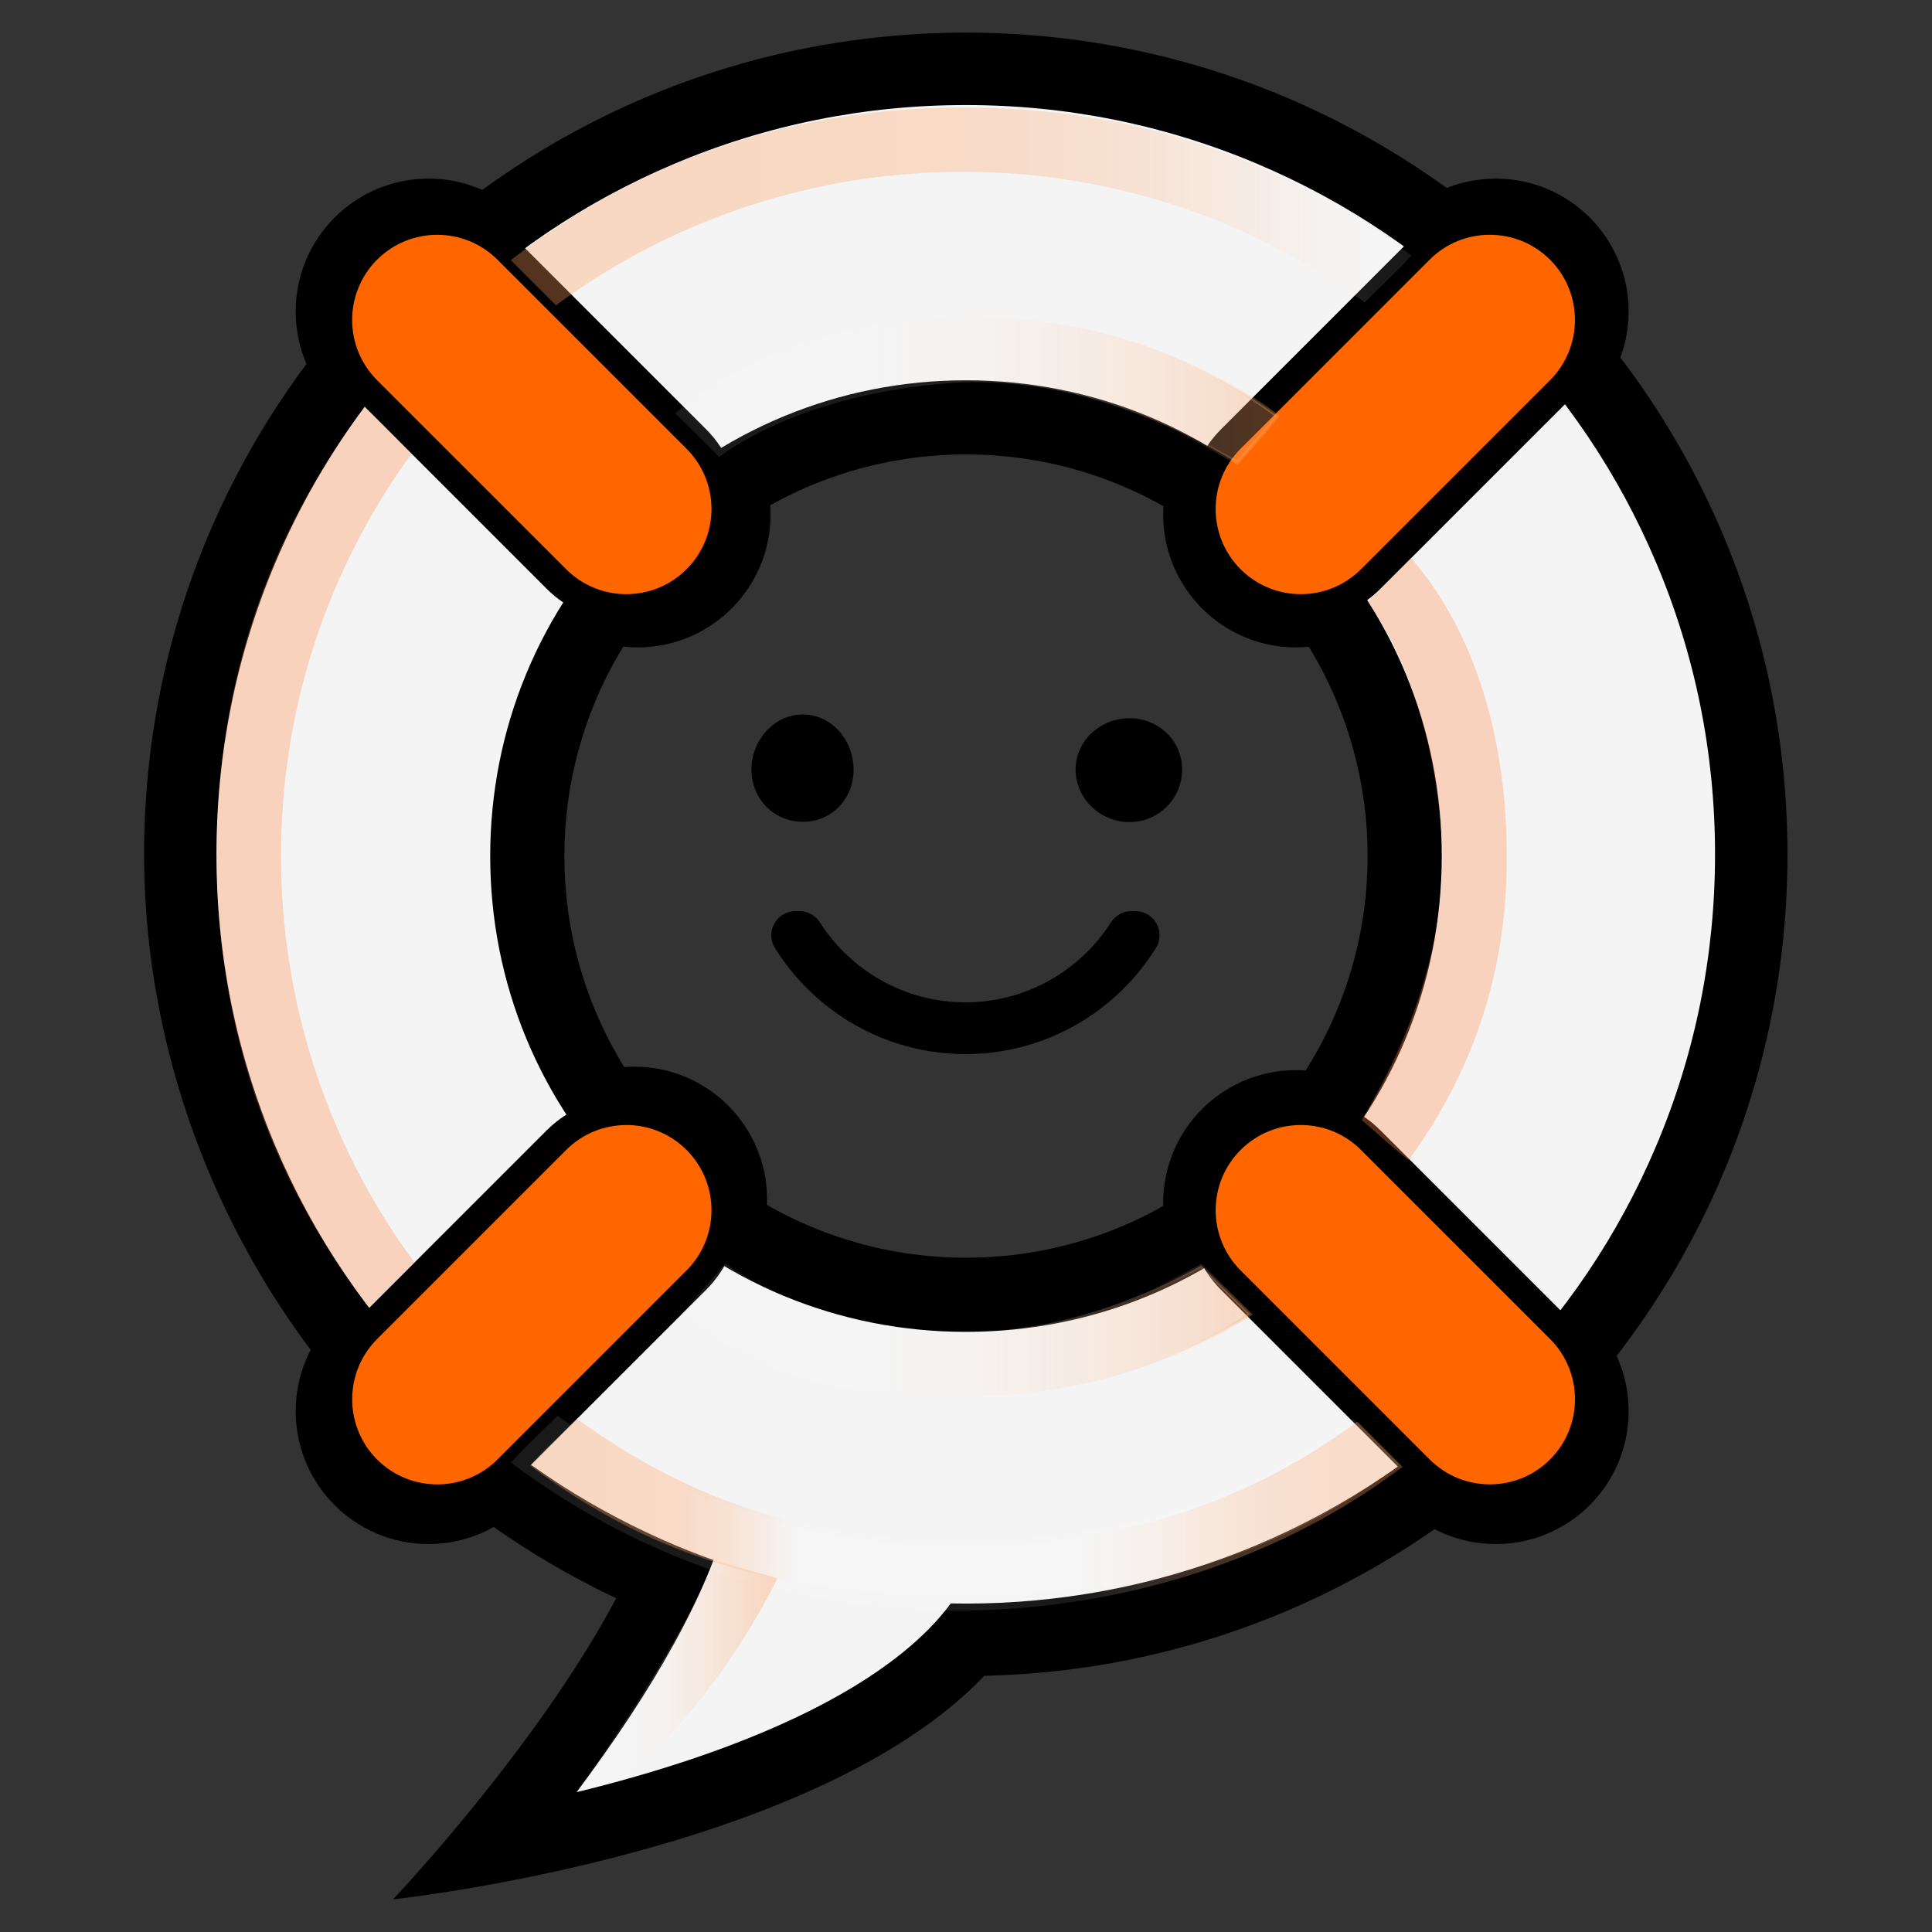 <?xml version="1.0" encoding="UTF-8"?>
<svg id="a" data-name="Layer 1" xmlns="http://www.w3.org/2000/svg" xmlns:xlink="http://www.w3.org/1999/xlink" viewBox="0 0 560 560">
  <rect x="0" y="0" width="560" height="560" fill="#333333" stroke="none"/>
  <defs>
    <style>
      .j, .k, .l, .m {
        fill: none;
      }

      .n {
        fill: #ffbf94;
      }

      .o {
        fill: #ff8d4d;
      }

      .o, .p, .q, .r, .s, .t, .u {
        opacity: .33;
      }

      .v {
        fill: #f4f4f4;
      }

      .k {
        stroke: #ff9f5e;
        stroke-width: 21px;
      }

      .k, .p, .q, .w, .l, .m {
        stroke-miterlimit: 10;
      }

      .x {
        fill: #ffd180;
      }

      .p {
        fill: url(#e);
        stroke: url(#f);
      }

      .q {
        fill: url(#g);
        stroke: url(#h);
      }

      .y {
        fill: #f60;
      }

      .w {
        fill: #fff;
        stroke-width: .25px;
      }

      .w, .l, .m {
        stroke: #000;
      }

      .m {
        stroke-width: 11px;
      }

      .r {
        fill: url(#d);
      }

      .s {
        fill: url(#i);
      }

      .t {
        fill: url(#b);
      }

      .u {
        fill: url(#c);
      }
    </style>
    <linearGradient id="b" x1="148.06" y1="59.83" x2="409.12" y2="59.83" gradientUnits="userSpaceOnUse">
      <stop offset="0" stop-color="#ff9f5e"/>
      <stop offset=".36" stop-color="#ffa05f" stop-opacity=".99"/>
      <stop offset=".5" stop-color="#ffa366" stop-opacity=".97"/>
      <stop offset=".6" stop-color="#ffaa70" stop-opacity=".92"/>
      <stop offset=".69" stop-color="#ffb380" stop-opacity=".85"/>
      <stop offset=".76" stop-color="#ffbf94" stop-opacity=".76"/>
      <stop offset=".82" stop-color="#ffcead" stop-opacity=".65"/>
      <stop offset=".88" stop-color="#ffe0cb" stop-opacity=".52"/>
      <stop offset=".93" stop-color="#fff4ec" stop-opacity=".38"/>
      <stop offset=".96" stop-color="#fff" stop-opacity=".3"/>
    </linearGradient>
    <linearGradient id="c" x1="4961.47" y1="881.8" x2="5219.95" y2="881.8" gradientTransform="translate(5368.02 1320.4) rotate(-180)" gradientUnits="userSpaceOnUse">
      <stop offset="0" stop-color="#ff9f5e"/>
      <stop offset=".07" stop-color="#ffa060" stop-opacity=".99"/>
      <stop offset=".12" stop-color="#ffa669" stop-opacity=".95"/>
      <stop offset=".17" stop-color="#ffaf79" stop-opacity=".88"/>
      <stop offset=".22" stop-color="#ffbc8e" stop-opacity=".79"/>
      <stop offset=".26" stop-color="#fca" stop-opacity=".67"/>
      <stop offset=".31" stop-color="#ffe1cd" stop-opacity=".52"/>
      <stop offset=".35" stop-color="#fff8f4" stop-opacity=".34"/>
      <stop offset=".36" stop-color="#fff" stop-opacity=".3"/>
    </linearGradient>
    <linearGradient id="d" x1="153.65" y1="436.83" x2="405.49" y2="436.83" gradientUnits="userSpaceOnUse">
      <stop offset="0" stop-color="#ff9f5e"/>
      <stop offset=".12" stop-color="#ffa05f" stop-opacity=".99"/>
      <stop offset=".17" stop-color="#ffa365" stop-opacity=".97"/>
      <stop offset=".2" stop-color="#ffaa70" stop-opacity=".92"/>
      <stop offset=".23" stop-color="#ffb37f" stop-opacity=".85"/>
      <stop offset=".25" stop-color="#ffbe93" stop-opacity=".77"/>
      <stop offset=".27" stop-color="#ffcdac" stop-opacity=".66"/>
      <stop offset=".29" stop-color="#ffdec9" stop-opacity=".53"/>
      <stop offset=".3" stop-color="#fff2ea" stop-opacity=".39"/>
      <stop offset=".31" stop-color="#fff" stop-opacity=".3"/>
    </linearGradient>
    <linearGradient id="e" x1="195.76" y1="113.12" x2="370.21" y2="113.12" gradientUnits="userSpaceOnUse">
      <stop offset=".32" stop-color="#fff" stop-opacity=".3"/>
      <stop offset=".45" stop-color="#ffefe4" stop-opacity=".41"/>
      <stop offset=".73" stop-color="#ffc7a2" stop-opacity=".7"/>
      <stop offset="1" stop-color="#ff9f5e"/>
    </linearGradient>
    <linearGradient id="f" x1="195.02" y1="113.19" x2="370.92" y2="113.19" gradientUnits="userSpaceOnUse">
      <stop offset=".82" stop-color="#fff" stop-opacity="0"/>
      <stop offset=".91" stop-color="#ffcfaf" stop-opacity=".49"/>
      <stop offset="1" stop-color="#ff9f5e"/>
    </linearGradient>
    <linearGradient id="g" x1="197.68" y1="894.06" x2="362.32" y2="894.06" gradientTransform="translate(0 1279.54) scale(1 -1)" gradientUnits="userSpaceOnUse">
      <stop offset=".32" stop-color="#fff" stop-opacity=".3"/>
      <stop offset=".45" stop-color="#ffefe4" stop-opacity=".41"/>
      <stop offset=".73" stop-color="#ffc7a2" stop-opacity=".7"/>
      <stop offset="1" stop-color="#ff9f5e"/>
    </linearGradient>
    <linearGradient id="h" x1="196.98" y1="894.15" x2="363.12" y2="894.15" gradientTransform="translate(0 1279.54) scale(1 -1)" xlink:href="#f"/>
    <linearGradient id="i" x1="167.2" y1="485.86" x2="225.39" y2="485.86" gradientUnits="userSpaceOnUse">
      <stop offset=".29" stop-color="#fff" stop-opacity=".3"/>
      <stop offset=".37" stop-color="#fff0e6" stop-opacity=".4"/>
      <stop offset=".57" stop-color="#ffcdac" stop-opacity=".66"/>
      <stop offset=".75" stop-color="#ffb482" stop-opacity=".84"/>
      <stop offset=".88" stop-color="#ffa467" stop-opacity=".96"/>
      <stop offset=".95" stop-color="#ff9f5e"/>
    </linearGradient>
  </defs>
  <circle class="k" cx="279.84" cy="248.13" r="148.57"/>
  <path class="n" d="M280,61.55c103.04,0,186.58,83.53,186.58,186.58s-83.53,186.58-186.58,186.58-186.58-83.53-186.58-186.58S176.96,61.55,280,61.55M280,41.55c-27.88,0-54.93,5.46-80.41,16.24-24.6,10.41-46.69,25.3-65.66,44.26s-33.86,41.06-44.26,65.66c-10.78,25.48-16.24,52.54-16.24,80.41s5.46,54.93,16.24,80.41c10.41,24.6,25.3,46.69,44.26,65.66s41.06,33.86,65.66,44.26c25.48,10.78,52.54,16.24,80.41,16.24s54.93-5.46,80.41-16.24c24.6-10.41,46.69-25.3,65.66-44.26s33.86-41.06,44.26-65.66c10.78-25.48,16.24-52.54,16.24-80.41s-5.46-54.93-16.24-80.41c-10.41-24.6-25.3-46.69-44.26-65.66s-41.06-33.86-65.66-44.26c-25.48-10.78-52.54-16.24-80.41-16.24h0Z"/>
  <g>
    <circle class="m" cx="124.22" cy="90.28" r="33.01"/>
    <circle class="m" cx="433.56" cy="90.28" r="33.01"/>
    <circle class="m" cx="124.22" cy="409.04" r="33.01"/>
    <circle class="m" cx="183.84" cy="347.69" r="33.01"/>
    <circle class="m" cx="375.66" cy="348.69" r="33.01"/>
    <circle class="m" cx="184.84" cy="149.14" r="33.01"/>
    <circle class="m" cx="375.66" cy="149.14" r="33.01"/>
    <circle class="m" cx="433.56" cy="409.04" r="33.01"/>
    <path class="v" d="M280,28c-124.81,0-225.98,101.17-225.98,225.98,0,98.23,58.73,176.02,146.26,207.17-17.91,35.94-44.76,59.57-37.58,61.35,10.38,2.58,90.12-25.11,103.75-41.73,4.76-5.8,5.88-.81,13.54-.81,124.81,0,225.98-101.17,225.98-225.98S404.81,28,280,28ZM280,372.3c-68.58,0-124.17-55.59-124.17-124.17s55.59-124.17,124.17-124.17,124.17,55.59,124.17,124.17-55.59,124.17-124.17,124.17Z"/>
    <path class="j" d="M297.73,363.2c1.93-.29,3.84-.64,5.73-1.02,1.13-.23,2.26-.49,3.38-.75,1.49-.35,2.97-.73,4.44-1.14,2.04-.57,4.06-1.19,6.06-1.86,3.61-1.22,7.13-2.61,10.57-4.17,1.72-.78,3.42-1.59,5.09-2.45,1.67-.86,3.32-1.75,4.95-2.69,6.37-3.67,12.37-7.92,17.91-12.69.19-.16.38-.32.56-.49,1.28-1.11,2.53-2.25,3.76-3.42.06-.06.13-.12.19-.18,22.21-21.2,36.05-51.09,36.05-84.22,0-43.2-23.53-80.9-58.47-100.99-1.63-.93-3.27-1.83-4.95-2.69-1.67-.86-3.37-1.67-5.09-2.45-3.44-1.55-6.96-2.95-10.57-4.17-2.7-.92-5.45-1.73-8.24-2.45-1.86-.48-3.74-.91-5.63-1.3s-3.81-.73-5.73-1.02c-5.78-.88-11.7-1.34-17.73-1.34-3.01,0-6,.11-8.96.34-5.91.45-11.7,1.34-17.33,2.64-1.88.43-3.74.91-5.58,1.44-.92.26-1.84.53-2.75.82-2.73.85-5.42,1.8-8.07,2.84-2.64,1.04-5.24,2.18-7.78,3.4-3.39,1.63-6.69,3.43-9.89,5.37-33.6,20.42-56.05,57.37-56.05,99.56,0,5.02.32,9.97.94,14.83.25,1.94.54,3.87.88,5.78.34,1.91.73,3.81,1.16,5.68.43,1.88.91,3.74,1.44,5.58.26.92.53,1.84.82,2.75,1.42,4.56,3.11,8.99,5.05,13.29,1.55,3.44,3.27,6.79,5.14,10.04.93,1.63,1.91,3.23,2.92,4.8.5.79,1.02,1.57,1.54,2.34,1.05,1.55,2.13,3.07,3.25,4.56.56.75,1.13,1.49,1.7,2.22,1.73,2.2,3.53,4.33,5.41,6.4,1.25,1.38,2.54,2.73,3.85,4.04s2.66,2.6,4.04,3.85c1.38,1.25,2.79,2.47,4.22,3.66,4.31,3.56,8.88,6.81,13.68,9.73,5.6,3.4,11.51,6.35,17.68,8.78,2.64,1.04,5.33,1.99,8.07,2.84.91.28,1.83.56,2.75.82,1.84.52,3.7,1,5.58,1.44,5.63,1.3,11.42,2.19,17.33,2.64,2.96.22,5.94.34,8.96.34,6.03,0,11.95-.46,17.73-1.34Z"/>
    <path class="x" d="M237.31,139.79c2.64-1.04,5.33-1.99,8.07-2.84-2.73.85-5.42,1.8-8.07,2.84Z"/>
    <path class="x" d="M337.94,349.12c-1.63.93-3.27,1.83-4.95,2.69,1.67-.86,3.32-1.75,4.95-2.69Z"/>
    <path class="x" d="M390.85,39.74c3.6,1.9,7.15,3.88,10.64,5.96-3.49-2.07-7.04-4.06-10.64-5.96Z"/>
    <path class="x" d="M333,351.81c-1.67.86-3.37,1.67-5.09,2.45,1.72-.78,3.42-1.59,5.09-2.45Z"/>
    <path class="x" d="M427.92,63.91c2.47,1.96,4.89,3.96,7.28,6.01-2.39-2.05-4.81-4.05-7.28-6.01Z"/>
    <path class="x" d="M436.36,70.92c4.12,3.58,8.11,7.3,11.97,11.16-3.86-3.86-7.85-7.57-11.97-11.16Z"/>
    <path class="x" d="M419.14,57.27c2.32,1.67,4.6,3.38,6.86,5.13-2.25-1.75-4.54-3.46-6.86-5.13Z"/>
    <path class="x" d="M229.53,143.2c2.54-1.23,5.14-2.36,7.78-3.4-2.64,1.04-5.24,2.18-7.78,3.4Z"/>
    <path class="x" d="M311.28,360.29c-1.47.41-2.95.79-4.44,1.14,1.49-.35,2.97-.73,4.44-1.14Z"/>
    <path class="x" d="M219.64,148.57c3.2-1.94,6.5-3.74,9.89-5.37-3.39,1.63-6.69,3.43-9.89,5.37Z"/>
    <path class="x" d="M205.95,337.96c-1.44-1.19-2.85-2.41-4.22-3.66,1.38,1.25,2.79,2.47,4.22,3.66Z"/>
    <path class="x" d="M245.38,359.31c-2.73-.85-5.42-1.8-8.07-2.84,2.64,1.04,5.33,1.99,8.07,2.84Z"/>
    <path class="x" d="M237.31,356.47c-6.17-2.43-12.08-5.38-17.68-8.78,5.6,3.4,11.51,6.35,17.68,8.78Z"/>
    <path class="x" d="M280,131.72c-3.01,0-6,.11-8.96.34,2.96-.22,5.94-.34,8.96-.34h0Z"/>
    <path class="x" d="M248.13,136.14c1.84-.52,3.7-1,5.58-1.44-1.88.43-3.74.91-5.58,1.44Z"/>
    <path class="x" d="M356.42,335.95c-.19.16-.38.33-.56.49.19-.16.38-.32.56-.49Z"/>
    <path class="x" d="M253.71,361.56c-1.88-.43-3.74-.91-5.58-1.44,1.84.52,3.7,1,5.58,1.44Z"/>
    <path class="x" d="M360.36,332.35c-.06.06-.13.12-.19.18.06-.06.13-.12.19-.18Z"/>
    <path class="x" d="M271.04,364.2c-5.91-.45-11.7-1.34-17.33-2.64,5.63,1.3,11.42,2.19,17.33,2.64Z"/>
    <path class="x" d="M193.83,326.4c-1.88-2.07-3.68-4.2-5.41-6.4,1.73,2.2,3.53,4.33,5.41,6.4Z"/>
    <path class="x" d="M124.8,69.92c1.87-1.6,3.76-3.18,5.68-4.72-1.92,1.55-3.81,3.12-5.68,4.72Z"/>
    <path class="x" d="M197.68,330.45c-1.32-1.32-2.6-2.66-3.85-4.04,1.25,1.38,2.54,2.73,3.85,4.04Z"/>
    <path class="x" d="M253.71,134.7c5.63-1.3,11.42-2.19,17.33-2.64-5.91.45-11.7,1.34-17.33,2.64Z"/>
    <path class="x" d="M113.64,80.15c3.25-3.17,6.58-6.25,10-9.23-3.42,2.98-6.75,6.06-10,9.23Z"/>
    <path class="x" d="M132.94,437.99c-7.5-5.89-14.64-12.23-21.37-18.96,6.73,6.74,13.87,13.07,21.37,18.96Z"/>
    <path class="x" d="M186.72,317.78c-1.12-1.49-2.2-3.02-3.25-4.56,1.05,1.55,2.13,3.07,3.25,4.56Z"/>
    <path class="x" d="M151.62,451.27c-3.22-2.07-6.39-4.21-9.5-6.42,3.11,2.21,6.28,4.35,9.5,6.42Z"/>
    <path class="x" d="M168,280c-.52-1.84-1-3.7-1.44-5.58.43,1.88.91,3.74,1.44,5.58Z"/>
    <path class="x" d="M181.93,310.88c-1.01-1.57-1.98-3.17-2.92-4.8.93,1.63,1.91,3.23,2.92,4.8Z"/>
    <path class="x" d="M359.96,26.18c3.22,1.15,6.42,2.37,9.58,3.65-3.16-1.28-6.35-2.5-9.58-3.65Z"/>
    <path class="x" d="M375.7,32.43c1.6.7,3.19,1.42,4.77,2.16-1.58-.74-3.17-1.46-4.77-2.16Z"/>
    <path class="x" d="M165.41,268.74c-.34-1.91-.64-3.84-.88-5.78.25,1.94.54,3.87.88,5.78Z"/>
    <path class="x" d="M166.57,274.42c-.43-1.88-.82-3.77-1.16-5.68.34,1.91.73,3.81,1.16,5.68Z"/>
    <path class="x" d="M201.73,334.3c-1.38-1.25-2.73-2.54-4.04-3.85,1.32,1.32,2.66,2.6,4.04,3.85Z"/>
    <path class="x" d="M173.87,296.04c-1.94-4.3-3.63-8.73-5.05-13.29,1.42,4.56,3.11,8.99,5.05,13.29Z"/>
    <path class="x" d="M338.13,19.57c.98.25,1.96.5,2.94.76-.98-.26-1.96-.51-2.94-.76Z"/>
    <path class="x" d="M280,364.54c-3.01,0-6-.11-8.96-.34,2.96.22,5.94.34,8.96.34h0Z"/>
    <path d="M123.64,70.92c.38-.33.77-.67,1.16-1-.39.33-.77.66-1.16,1Z"/>
    <path d="M426,62.4c.64.5,1.29,1,1.93,1.51-.64-.51-1.28-1.01-1.93-1.51Z"/>
    <path d="M435.2,69.92c.39.33.77.66,1.16,1-.38-.33-.77-.67-1.16-1Z"/>
    <path d="M448.33,82.08s.06.06.1.09c-.03-.03-.06-.06-.1-.09Z"/>
    <path d="M327.91,142c1.72.78,3.42,1.59,5.09,2.45-1.67-.86-3.37-1.67-5.09-2.45Z"/>
    <path d="M355.85,336.43c-5.54,4.76-11.53,9.02-17.91,12.69,6.37-3.67,12.37-7.92,17.91-12.69Z"/>
    <path d="M396.41,248.13c0,33.13-13.84,63.02-36.05,84.22,22.21-21.2,36.05-51.09,36.05-84.22,0-43.2-23.53-80.9-58.47-100.99,34.94,20.09,58.47,57.79,58.47,100.99Z"/>
    <path d="M303.46,362.18c-1.89.39-3.81.73-5.73,1.02,1.93-.29,3.84-.64,5.73-1.02Z"/>
    <path d="M360.18,332.53c-1.23,1.17-2.48,2.3-3.76,3.42,1.28-1.11,2.53-2.25,3.76-3.42Z"/>
    <path d="M327.91,354.26c-3.44,1.55-6.96,2.95-10.57,4.17,3.61-1.22,7.13-2.61,10.57-4.17Z"/>
    <path d="M306.84,361.43c-1.12.26-2.25.52-3.38.75,1.13-.23,2.26-.49,3.38-.75Z"/>
    <path d="M317.34,358.43c-2,.68-4.02,1.29-6.06,1.86,2.04-.57,4.06-1.19,6.06-1.86Z"/>
    <path d="M280,364.54c6.03,0,11.95-.46,17.73-1.34-5.78.88-11.7,1.34-17.73,1.34h0Z"/>
    <path d="M303.46,134.08c1.89.39,3.77.82,5.63,1.3-1.86-.48-3.74-.91-5.63-1.3Z"/>
    <path d="M297.73,133.06c1.93.29,3.84.64,5.73,1.02-1.89-.39-3.81-.73-5.73-1.02Z"/>
    <path d="M309.09,135.38c2.79.72,5.54,1.54,8.24,2.45-2.7-.92-5.45-1.73-8.24-2.45Z"/>
    <path d="M317.34,137.84c3.61,1.22,7.13,2.61,10.57,4.17-3.44-1.55-6.96-2.95-10.57-4.17Z"/>
    <path d="M113.64,80.15c-2.02,1.97-4.02,3.97-5.97,6.01,1.95-2.04,3.95-4.04,5.97-6.01Z"/>
    <path d="M280,131.72h0c6.03,0,11.95.46,17.73,1.34-5.78-.88-11.7-1.34-17.73-1.34Z"/>
    <path d="M377.16,345.3c25.95-25.95,40.25-60.46,40.25-97.16s-14.29-71.21-40.25-97.16-60.46-40.25-97.16-40.25-71.21,14.29-97.16,40.25-40.25,60.46-40.25,97.16,14.29,71.21,40.25,97.16c25.95,25.95,60.46,40.25,97.16,40.25s71.21-14.29,97.16-40.25ZM253.71,361.56c-1.88-.43-3.74-.91-5.58-1.44-.92-.26-1.84-.53-2.75-.82-2.73-.85-5.42-1.8-8.07-2.84-6.17-2.43-12.08-5.38-17.68-8.78-4.8-2.92-9.37-6.17-13.68-9.73-1.44-1.19-2.85-2.41-4.22-3.66-1.38-1.25-2.73-2.54-4.04-3.85s-2.6-2.66-3.85-4.04c-1.88-2.07-3.68-4.2-5.41-6.4-.58-.73-1.14-1.47-1.7-2.22-1.12-1.49-2.2-3.02-3.25-4.56-.52-.77-1.04-1.55-1.54-2.34-1.01-1.57-1.98-3.17-2.92-4.8-1.87-3.25-3.59-6.6-5.14-10.04-1.94-4.3-3.63-8.73-5.05-13.29-.28-.91-.56-1.83-.82-2.75-.52-1.84-1-3.7-1.44-5.58-.43-1.88-.82-3.77-1.16-5.68-.34-1.91-.64-3.84-.88-5.78-.62-4.86-.94-9.8-.94-14.83,0-42.19,22.45-79.14,56.05-99.56,3.2-1.94,6.5-3.74,9.89-5.37,2.54-1.23,5.14-2.36,7.78-3.4,2.64-1.04,5.33-1.99,8.07-2.84.91-.28,1.83-.56,2.75-.82,1.84-.52,3.7-1,5.58-1.44,5.63-1.3,11.42-2.19,17.33-2.64,2.96-.22,5.94-.34,8.96-.34h0c6.03,0,11.95.46,17.73,1.34,1.93.29,3.84.64,5.73,1.02s3.77.82,5.63,1.3c2.79.72,5.54,1.54,8.24,2.45,3.61,1.22,7.13,2.61,10.57,4.17,1.72.78,3.42,1.59,5.09,2.45,1.67.86,3.32,1.75,4.95,2.69,34.94,20.09,58.47,57.79,58.47,100.99,0,33.13-13.84,63.02-36.05,84.22-.06.06-.13.12-.19.18-1.23,1.17-2.48,2.3-3.76,3.42-.19.16-.38.33-.56.49-5.54,4.76-11.53,9.02-17.91,12.69-1.63.93-3.27,1.83-4.95,2.69-1.67.86-3.37,1.67-5.09,2.45-3.44,1.55-6.96,2.95-10.57,4.17-2,.68-4.02,1.29-6.06,1.86-1.47.41-2.95.79-4.44,1.14-1.12.26-2.25.52-3.38.75-1.89.39-3.81.73-5.73,1.02-5.78.88-11.7,1.34-17.73,1.34h0c-3.01,0-6-.11-8.96-.34-5.91-.45-11.7-1.34-17.33-2.64Z"/>
    <path class="x" d="M223.84,421.86c-1.45-.13-2.86-.25-4.25-.36,1.38.11,2.8.23,4.25.36Z"/>
    <path class="l" d="M377.16,345.3c-25.95,25.95-60.46,40.25-97.16,40.25s-71.21-14.29-97.16-40.25c-25.95-25.95-40.25-60.46-40.25-97.16s14.29-71.21,40.25-97.16,60.46-40.25,97.16-40.25,71.21,14.29,97.16,40.25,40.25,60.46,40.25,97.16-14.29,71.21-40.25,97.16Z"/>
    <path d="M448.43,79.23s-.06-.06-.1-.09c-3.86-3.86-7.85-7.57-11.97-11.16-.38-.33-.77-.67-1.16-1-2.39-2.05-4.81-4.05-7.28-6.01-.64-.51-1.28-1.01-1.93-1.51-2.25-1.75-4.54-3.46-6.86-5.13-5.7-4.11-11.59-7.97-17.65-11.57-3.49-2.07-7.04-4.06-10.64-5.96-3.41-1.8-6.87-3.51-10.37-5.15-1.58-.74-3.17-1.46-4.77-2.16-2.04-.9-4.1-1.77-6.17-2.61-3.16-1.28-6.35-2.5-9.58-3.65-6.19-2.2-12.49-4.16-18.9-5.86-.98-.26-1.96-.51-2.94-.76-18.61-4.67-38.08-7.16-58.13-7.16s-40.5,2.6-59.53,7.5c-7.61,1.96-15.07,4.28-22.37,6.95-1.82.67-3.64,1.36-5.44,2.07-3.61,1.42-7.17,2.93-10.69,4.52-5.28,2.39-10.45,4.96-15.51,7.71-1.69.92-3.36,1.85-5.03,2.81-8.31,4.78-16.31,10.05-23.95,15.76-2.38,1.78-4.71,3.61-7.01,5.47-1.92,1.55-3.81,3.12-5.68,4.72-.39.33-.77.66-1.16,1-3.42,2.98-6.75,6.06-10,9.23-2.02,1.97-4.02,3.97-5.97,6.01-40.81,42.75-65.87,100.67-65.87,164.43s26.66,125.32,69.76,168.43c6.73,6.74,13.87,13.07,21.37,18.96,3,2.36,6.06,4.64,9.17,6.86,3.11,2.21,6.28,4.35,9.5,6.42,4.83,3.1,9.78,6.03,14.85,8.78,3.38,1.83,6.8,3.59,10.27,5.26.64.31,1.29.6,1.93.9h0c-22.93,43.28-64.67,87.28-64.67,87.28,0,0,121.97-12.88,171.35-64.77,6.32-6.64,11.44-13.91,14.98-21.88-6.72.62-13.5.94-20.33.94-1.46,0-2.91-.03-4.37-.05-3.66,4.99-8.43,9.83-14.34,14.57-2.16,1.73-4.47,3.43-6.9,5.11-13.39,9.22-30.86,17.56-52.11,24.85-11.94,4.09-23.92,7.45-35.09,10.17,1.14-1.53,2.29-3.08,3.43-4.65,11.46-15.7,20.6-30.13,27.52-43.43,3.47-6.68,6.39-13.07,8.73-19.18-3.84-1.37-7.65-2.85-11.42-4.44-2.71-1.15-5.38-2.35-8.03-3.6-22.65-10.67-43.15-25.09-61.01-42.95-19.95-19.95-35.62-43.18-46.55-69.04-11.32-26.76-17.06-55.2-17.06-84.53s5.74-57.77,17.06-84.53c6.84-16.16,15.52-31.3,25.94-45.25,6.25-8.37,13.13-16.31,20.61-23.8,19.95-19.95,43.18-35.62,69.04-46.55,26.76-11.32,55.2-17.06,84.53-17.06s57.77,5.74,84.53,17.06c25.86,10.94,49.09,26.6,69.04,46.55,19.95,19.95,35.62,43.18,46.55,69.04,11.32,26.76,17.06,55.2,17.06,84.53s-5.74,57.77-17.06,84.53c-10.94,25.86-26.6,49.09-46.55,69.04-19.95,19.95-43.18,35.62-69.04,46.55-20.53,8.68-42.06,14.07-64.21,16.11-3.54,7.97-8.66,15.24-14.98,21.88,129.08-2.85,232.84-108.36,232.84-238.12,0-65.77-26.66-125.32-69.76-168.43Z"/>
    <path d="M279.84,290.53c-17.69,0-33.26-9.23-42.16-23.13-1.29-2.02-3.48-3.29-5.88-3.29h-1.25c-5.47,0-8.83,6.02-5.94,10.66,11.49,18.45,31.94,30.76,55.22,30.76s43.74-12.31,55.22-30.76c2.89-4.64-.47-10.66-5.94-10.66h-1.25c-2.4,0-4.58,1.27-5.88,3.29-8.9,13.9-24.47,23.13-42.16,23.13Z"/>
    <g>
      <path d="M247.41,223.08c0,8.43-6.26,15.12-14.69,15.12s-14.92-6.69-14.92-15.12,6.49-15.98,14.92-15.98,14.69,7.55,14.69,15.98Z"/>
      <path d="M342.64,223.08c0,8.43-6.82,15.2-15.25,15.2s-15.62-6.77-15.62-15.2,7.19-14.89,15.62-14.89,15.25,6.46,15.25,14.89Z"/>
    </g>
    <path class="w" d="M149.65,409.04s0,0,0,0"/>
    <g>
      <path class="y" d="M181.55,176.22c-7.66,0-14.86-2.98-20.28-8.4l-54.81-54.8c-11.18-11.18-11.18-29.38,0-40.56,5.41-5.41,12.61-8.39,20.28-8.39s14.87,2.98,20.28,8.39l54.81,54.8c11.18,11.18,11.18,29.38,0,40.56-5.42,5.42-12.62,8.4-20.28,8.4h0Z"/>
      <path d="M126.75,68.06c6.32,0,12.64,2.41,17.45,7.22l54.8,54.8c9.64,9.64,9.64,25.27,0,34.91h0c-4.82,4.82-11.14,7.23-17.45,7.23s-12.63-2.41-17.45-7.23l-54.81-54.8c-9.62-9.62-9.62-25.28,0-34.91,4.81-4.81,11.13-7.22,17.45-7.22M126.75,60.06c-8.74,0-16.94,3.4-23.11,9.56-12.74,12.74-12.74,33.48,0,46.22l54.81,54.81c6.17,6.17,14.38,9.57,23.11,9.57s16.94-3.4,23.11-9.57c12.74-12.74,12.74-33.48,0-46.22l-54.8-54.8c-6.17-6.17-14.37-9.56-23.11-9.56h0Z"/>
    </g>
    <g>
      <path class="y" d="M377.04,176.22c-7.66,0-14.86-2.98-20.28-8.4-5.42-5.42-8.4-12.62-8.4-20.28,0-7.66,2.98-14.86,8.4-20.28l54.8-54.81c5.41-5.41,12.61-8.39,20.28-8.39s14.87,2.98,20.28,8.39c11.18,11.18,11.18,29.38,0,40.56l-54.8,54.81c-5.42,5.42-12.62,8.4-20.28,8.4h0Z"/>
      <path d="M431.84,68.06c6.32,0,12.64,2.41,17.45,7.22,9.62,9.62,9.62,25.28,0,34.91l-54.8,54.8c-4.82,4.82-11.14,7.23-17.45,7.23s-12.63-2.41-17.45-7.23h0c-9.64-9.64-9.64-25.27,0-34.91l54.8-54.81c4.81-4.81,11.13-7.22,17.45-7.22M431.84,60.06c-8.74,0-16.94,3.4-23.11,9.56l-54.81,54.81c-6.17,6.17-9.57,14.38-9.57,23.11,0,8.73,3.4,16.94,9.57,23.11,6.17,6.17,14.38,9.57,23.11,9.57s16.94-3.4,23.11-9.57l54.8-54.8c12.74-12.74,12.74-33.48,0-46.22-6.17-6.17-14.37-9.56-23.11-9.56h0Z"/>
    </g>
    <g>
      <path class="y" d="M431.84,434.25c-7.67,0-14.87-2.98-20.28-8.39l-54.81-54.8c-11.18-11.18-11.18-29.38,0-40.56,5.42-5.42,12.62-8.4,20.28-8.4s14.86,2.98,20.28,8.4l54.81,54.8c11.18,11.18,11.18,29.38,0,40.56-5.41,5.41-12.61,8.39-20.28,8.39h0Z"/>
      <path d="M377.04,326.09c6.32,0,12.63,2.41,17.45,7.23l54.81,54.8c9.62,9.62,9.62,25.28,0,34.91-4.81,4.81-11.13,7.22-17.45,7.22s-12.64-2.41-17.45-7.22l-54.8-54.8c-9.64-9.64-9.64-25.27,0-34.91h0c4.82-4.82,11.14-7.23,17.45-7.23M377.04,318.09c-8.73,0-16.94,3.4-23.11,9.57-12.74,12.74-12.74,33.48,0,46.22l54.8,54.8c6.17,6.17,14.37,9.56,23.11,9.56s16.94-3.4,23.11-9.56c12.74-12.74,12.74-33.48,0-46.22l-54.81-54.81c-6.17-6.17-14.38-9.57-23.11-9.57h0Z"/>
    </g>
    <g>
      <path class="y" d="M126.75,434.25c-7.67,0-14.87-2.98-20.28-8.39-11.18-11.18-11.18-29.38,0-40.56l54.81-54.81c5.42-5.42,12.62-8.4,20.28-8.4s14.86,2.98,20.28,8.4c11.18,11.18,11.18,29.38,0,40.56l-54.81,54.81c-5.41,5.41-12.61,8.39-20.28,8.39Z"/>
      <path d="M181.55,326.09c6.32,0,12.63,2.41,17.45,7.23h0c9.64,9.64,9.64,25.27,0,34.91l-54.8,54.81c-4.81,4.81-11.13,7.22-17.45,7.22s-12.64-2.41-17.45-7.22c-9.62-9.62-9.62-25.28,0-34.91l54.8-54.8c4.82-4.82,11.14-7.23,17.45-7.23M181.55,318.09c-8.73,0-16.94,3.4-23.11,9.57l-54.8,54.8c-12.74,12.74-12.74,33.48,0,46.22,6.17,6.17,14.37,9.56,23.11,9.56s16.94-3.4,23.11-9.56l54.81-54.81c6.17-6.17,9.57-14.38,9.57-23.11,0-8.73-3.4-16.94-9.57-23.11-6.17-6.17-14.38-9.57-23.11-9.57h0Z"/>
    </g>
  </g>
  <path class="o" d="M107.05,379.04c-29.64-38.46-44.24-82.71-44.24-131.39s14.41-91.68,42.9-129.67c3.38,3.06,7.35,7.19,13.57,13.53-24.7,33.98-37.83,74.31-37.83,116.62s13.42,83.58,38.71,117.82c-1.35,1.33-13.1,13.09-13.1,13.09Z"/>
  <path class="t" d="M148.06,75.4c38.46-29.64,82.71-44.24,131.39-44.24s91.68,14.41,129.67,42.9c-3.06,3.38-7.19,7.35-13.53,13.57-33.98-24.7-74.31-37.83-116.62-37.83s-83.58,13.42-117.82,38.71c-1.33-1.35-13.09-13.1-13.09-13.1Z"/>
  <path class="u" d="M406.55,425.16c-44.22,33.29-94.43,41.67-128.81,41.67-47.7,0-91.68-14.41-129.67-42.9,3.06-3.38,7.19-7.35,13.53-13.57,33.98,24.7,74.31,37.83,116.62,37.83,42.81,0,81.01-10.85,115.25-36.13,1.33,1.35,13.09,13.1,13.09,13.1Z"/>
  <path class="r" d="M405.49,424.49c-38.46,29.64-79.07,37.95-127.75,37.95-47.7,0-86.11-9.16-124.1-37.66,3.06-3.38,7.19-7.35,13.53-13.57,33.98,24.7,68.73,35.25,111.04,35.25,42.81,0,79.95-9.8,114.19-35.08,1.33,1.35,13.09,13.1,13.09,13.1Z"/>
  <path class="o" d="M409.05,161.79c22.52,26.19,27.7,61.29,27.7,86.31,0,16.02-1.55,51.62-28.48,88.15-3.38-2.63-7.35-6.17-13.57-11.6,21.04-35.25,23.4-61.69,23.4-76.96,0-3.34-1.08-44.66-21.7-73.26,1.35-1.14,12.63-12.64,12.63-12.64Z"/>
  <path class="p" d="M195.76,119.8c26.19-22.52,61.29-27.7,86.31-27.7,16.02,0,51.62,1.55,88.15,28.48-2.63,3.38-6.17,7.35-11.6,13.57-35.25-21.04-61.69-23.4-76.96-23.4-3.34,0-44.66,1.08-73.26,21.7-1.14-1.35-12.64-12.63-12.64-12.63Z"/>
  <path class="q" d="M197.68,380.7c26.19,22.52,56.38,24.03,81.39,24.03,15.01,0,49.18-1.43,83.25-23.79l-14.17-14c-31.53,17.11-55.32,19.15-69.49,19.15-3.34,0-39.83.75-68.42-19.87-1.14,1.35-12.56,14.48-12.56,14.48Z"/>
  <path class="s" d="M206.89,452.22s-5.16,17.97-39.69,67.26c8.68-2.07,13.27-3.45,13.27-3.45,0,0,24.9-19.06,44.92-58.53l-17.62-4.99-.89-.29Z"/>
</svg>